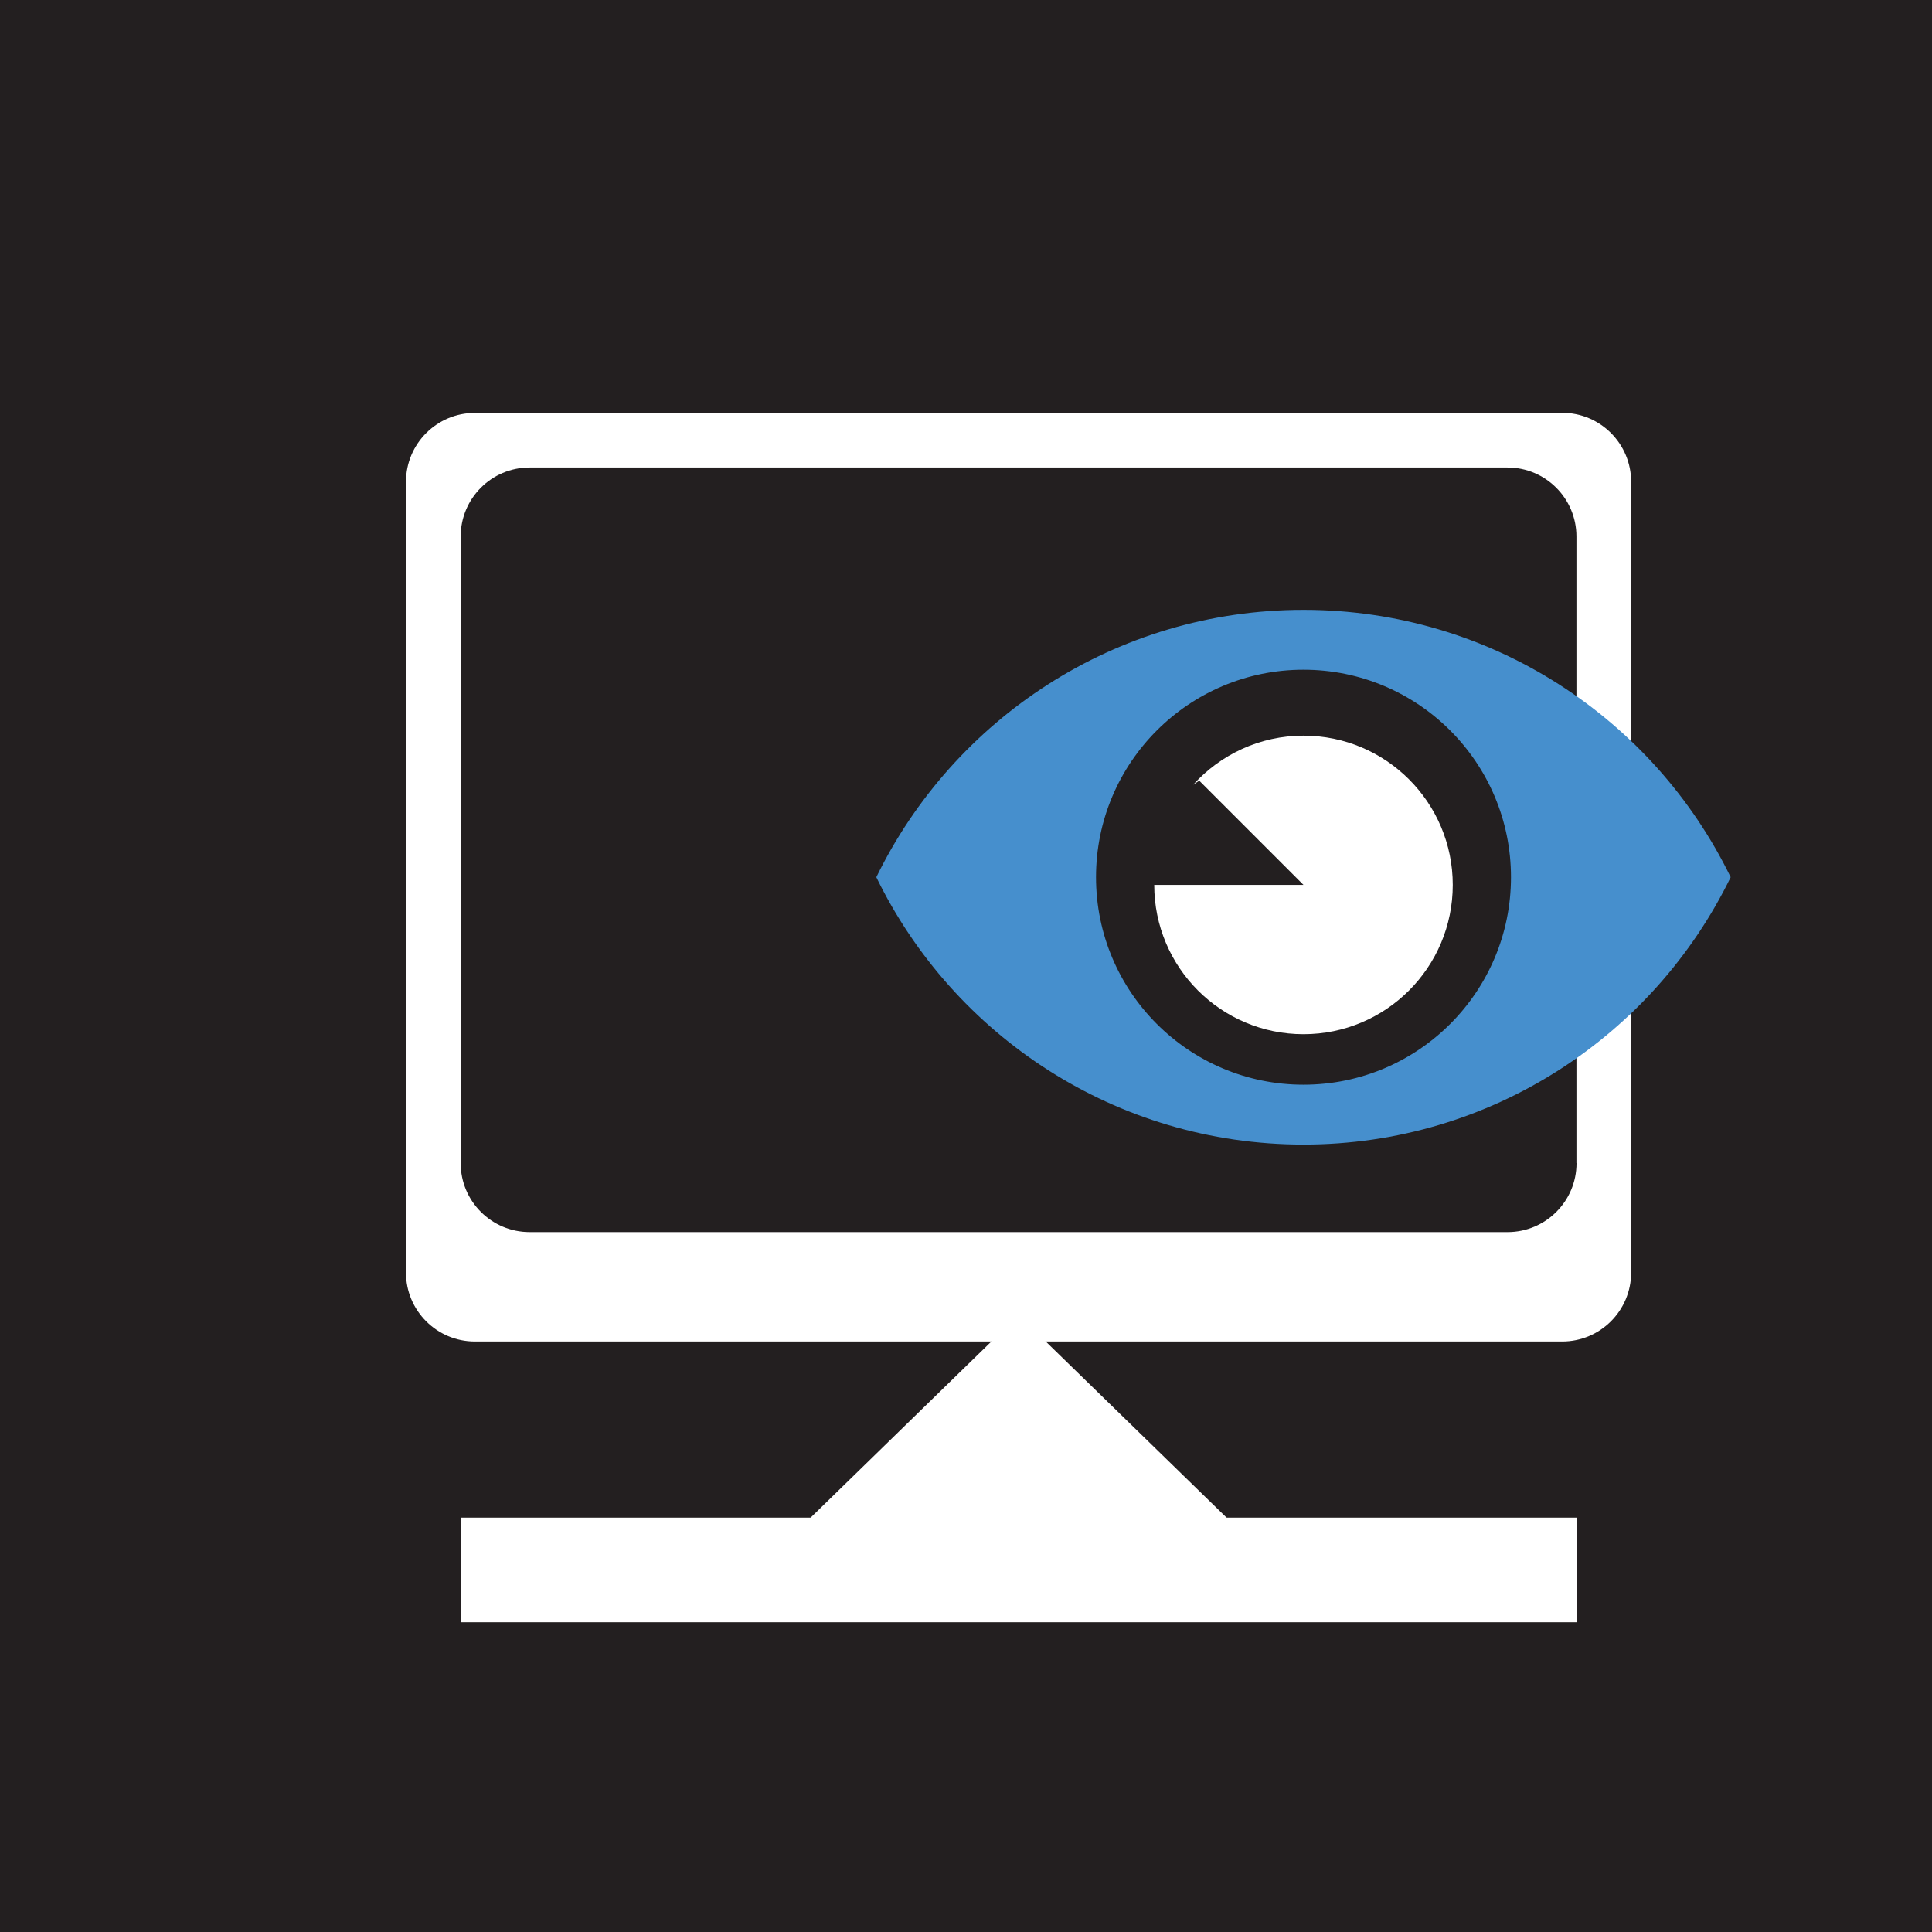 <?xml version="1.0" encoding="UTF-8"?>
<svg id="Layer_2" data-name="Layer 2" xmlns="http://www.w3.org/2000/svg" viewBox="0 0 197.78 197.78">
  <defs>
    <style>
      .cls-1 {
        fill: #fff;
      }

      .cls-2 {
        fill: #231f20;
      }

      .cls-3 {
        fill: #468fcd;
      }
    </style>
  </defs>
  <g id="Layer_7" data-name="Layer 7">
    <g>
      <rect class="cls-2" width="197.78" height="197.78"/>
      <g>
        <g>
          <path class="cls-1" d="m159.93,42.27H48.62c-3.9,0-7.06,3.16-7.06,7.06v80.94c0,3.9,3.16,7.06,7.06,7.06h111.3c3.9,0,7.06-3.16,7.06-7.06V49.32c0-3.9-3.16-7.06-7.06-7.06Zm1.46,76.8c0,3.9-3.16,7.06-7.06,7.06H54.22c-3.9,0-7.06-3.16-7.06-7.06V54.92c0-3.9,3.16-7.06,7.06-7.06h100.1c3.9,0,7.06,3.16,7.06,7.06v64.14Z"/>
          <path class="cls-3" d="m133.44,62.43c-19.23,0-35.84,11.17-43.73,27.37,7.88,16.2,24.5,27.37,43.73,27.37s35.84-11.17,43.73-27.37c-7.88-16.2-24.5-27.37-43.73-27.37Zm0,48.61c-11.73,0-21.24-9.51-21.24-21.24s9.51-21.24,21.24-21.24,21.24,9.51,21.24,21.24-9.51,21.24-21.24,21.24Z"/>
          <path class="cls-1" d="m133.44,75.31c-4.49,0-8.51,1.95-11.3,5.03.21-.14.4-.28.63-.42l10.67,10.67h-15.28c0,8.44,6.84,15.28,15.28,15.28s15.28-6.84,15.28-15.28-6.84-15.28-15.28-15.28Z"/>
        </g>
        <g>
          <rect class="cls-1" x="47.17" y="155.36" width="114.22" height="10.71"/>
          <polygon class="cls-1" points="128.03 157.76 80.52 157.76 104.27 134.62 128.03 157.76"/>
        </g>
      </g>
    </g>
  </g>
</svg>